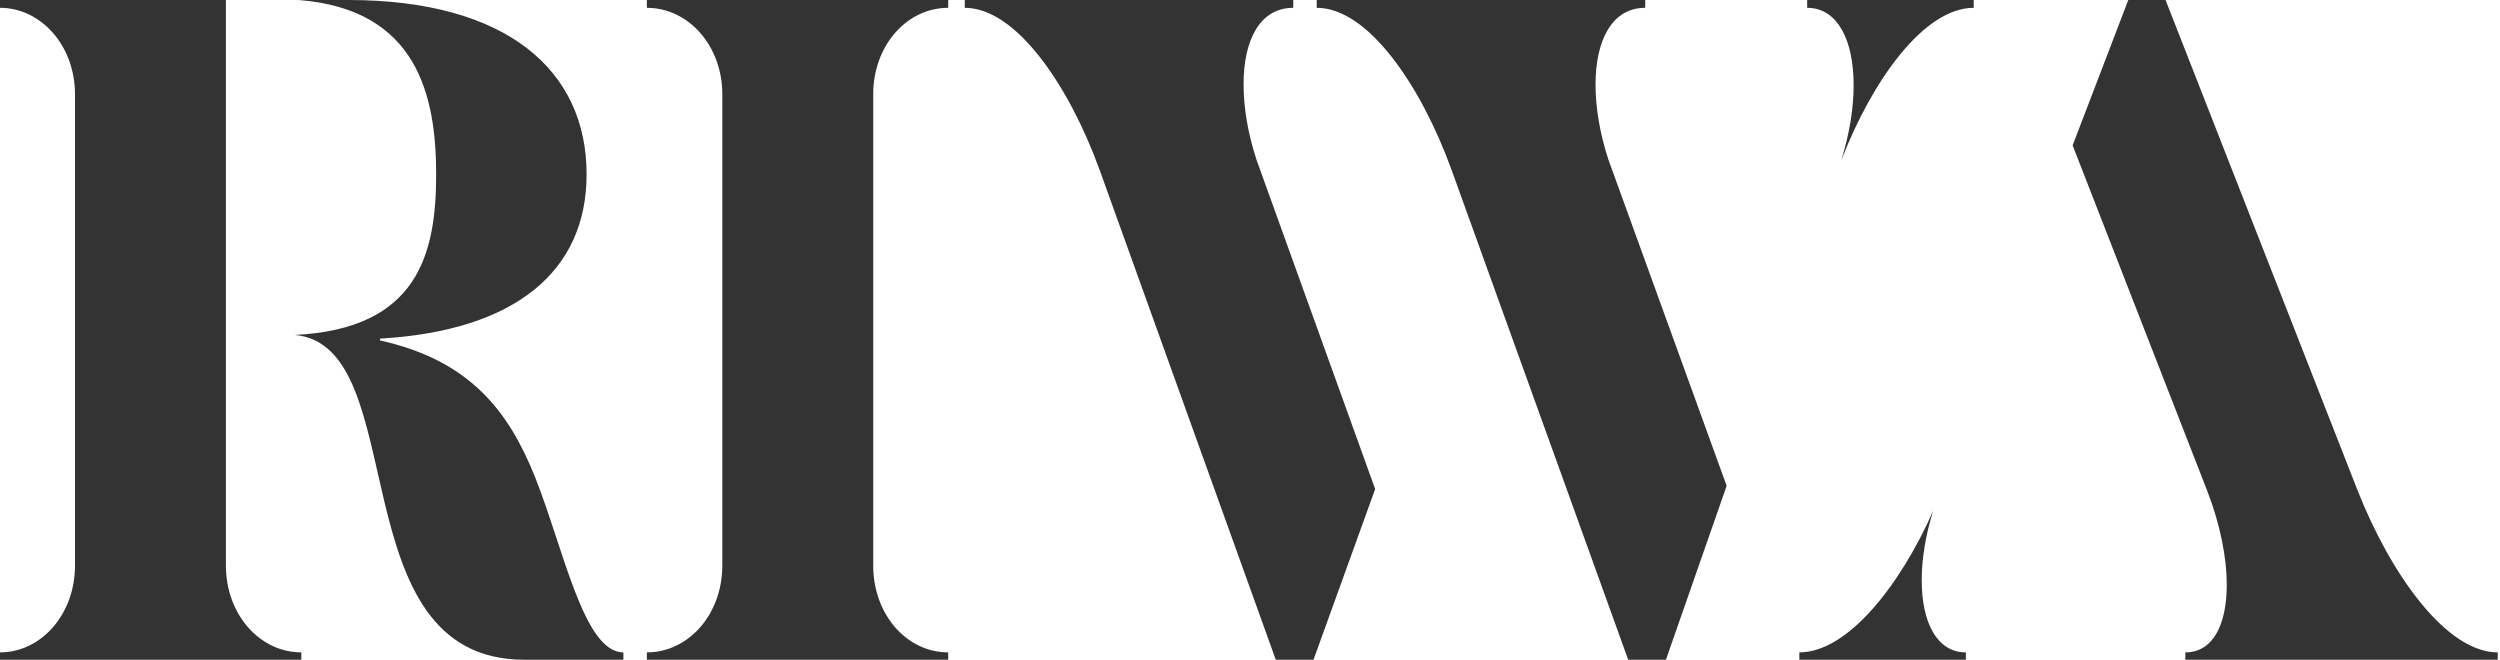 <svg xmlns="http://www.w3.org/2000/svg" fill="none" viewBox="0 0 727 192" height="192" width="727">
<path fill="#333333" d="M181.284 191.854H152.52C98.201 191.854 120.41 100.609 85.759 97.398C121.614 95.659 126.832 73.718 126.832 50.706C126.832 27.828 121.347 2.676 86.829 0H101.278C147.436 0 170.581 20.47 170.581 50.706C170.581 78.668 150.111 96.194 110.51 98.469V99.004C136.465 104.757 147.837 119.34 155.597 138.739C164.025 160.012 169.778 189.713 181.284 189.713V191.854ZM87.632 191.854H0V189.713C11.907 189.713 21.808 178.742 21.808 164.427V27.427C21.808 13.245 11.907 2.274 0 2.274V0H65.69V164.427C65.69 178.742 75.591 189.713 87.632 189.713V191.854ZM275.739 191.854H188.107V189.713C200.148 189.713 210.049 178.742 210.049 164.427V27.427C210.049 13.245 200.148 2.274 188.107 2.274V0H275.739V2.274C263.698 2.274 253.932 13.245 253.932 27.427V164.427C253.932 178.742 263.698 189.713 275.739 189.713V191.854ZM381.968 191.854H370.997L319.756 49.368C310.926 25.019 295.54 2.274 280.556 2.274V0H376.081V2.274C366.448 2.274 361.632 11.506 361.632 24.483C361.632 31.173 362.836 38.665 365.378 46.425L399.896 142.218L381.968 191.854ZM535.424 46.692C537.832 38.933 539.036 31.44 539.036 24.751C539.036 11.64 534.354 2.274 525.523 2.274V0H573.955V2.274C559.506 2.274 544.388 23.413 535.424 46.692ZM484.45 191.854H473.479L422.104 49.368C413.274 25.019 397.889 2.274 382.904 2.274V0H478.43V2.274C468.797 2.274 463.98 11.64 463.98 24.617C463.98 31.173 465.185 38.665 467.727 46.425L502.11 141.281L484.45 191.854ZM571.681 191.854H523.249V189.713C537.163 189.713 552.415 170.581 562.182 148.506C559.907 155.73 558.837 162.688 558.837 168.708C558.837 181.017 563.252 189.713 571.681 189.713V191.854ZM726.341 191.854H635.498V189.713C643.525 189.713 647.539 181.686 647.539 170.046C647.539 162.152 645.666 152.653 641.92 142.887L602.72 42.277L618.908 0H629.745L685.535 142.485C695.168 166.969 711.356 189.713 726.341 189.713V191.854Z"></path>
</svg>
